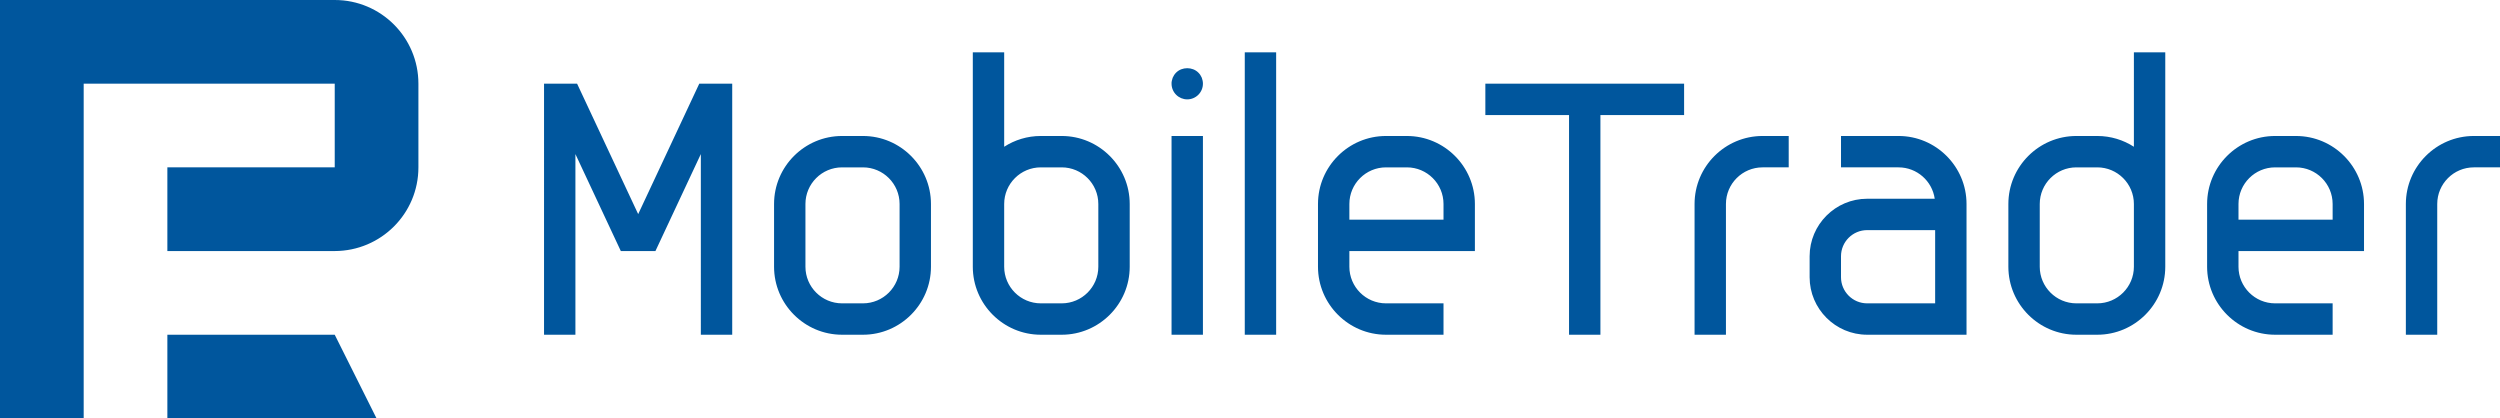<?xml version="1.0" encoding="UTF-8"?><svg id="Layer_2" xmlns="http://www.w3.org/2000/svg" viewBox="0 0 239 40" width="239" height="40"><defs><style>.cls-1{fill:#00569d;}</style></defs><g id="Layer_1-2"><path class="cls-1" d="M134.5,13h-2c-3.58,0-6.5,2.92-6.5,6.5v6c0,3.58,2.92,6.5,6.5,6.5h5.5v-3h-5.5c-1.93,0-3.5-1.57-3.5-3.5v-1.5h12v-4.5c0-3.58-2.92-6.5-6.5-6.5Zm3.5,8h-9v-1.5c0-1.93,1.57-3.5,3.5-3.5h2c1.93,0,3.5,1.57,3.5,3.5v1.5ZM119,5h3v27h-3V5Zm-7,8h3v19h-3V13Zm2.97-5.29c.02,.09,.03,.19,.03,.29,0,.4-.16,.78-.44,1.06-.28,.28-.66,.44-1.06,.44s-.78-.16-1.06-.44-.44-.66-.44-1.06c0-.1,0-.2,.03-.29,.02-.1,.05-.19,.08-.28,.04-.09,.09-.18,.14-.26,.06-.09,.12-.16,.19-.23,.56-.56,1.56-.56,2.12,0,.07,.07,.13,.14,.19,.23,.05,.08,.1,.17,.14,.26,.03,.09,.06,.18,.08,.28Zm-74.97,.29v8c0,4.42-3.58,7.99-8,8H16v-8h16V8H8V40H0V0H32c4.42,0,8,3.58,8,8Zm-8,24l4,8H16v-8h16ZM66.84,8h3.16v24h-3V14.73l-4.34,9.27h-3.31l-4.34-9.27v17.27h-3V8h3.16l5.84,12.47,5.84-12.47Zm15.66,5h-2c-3.58,0-6.5,2.92-6.5,6.5v6c0,3.58,2.92,6.5,6.5,6.5h2c3.58,0,6.5-2.92,6.5-6.5v-6c0-3.58-2.92-6.5-6.5-6.5Zm3.5,12.5c0,1.93-1.57,3.5-3.5,3.5h-2c-1.93,0-3.5-1.57-3.5-3.5v-6c0-1.93,1.57-3.5,3.5-3.5h2c1.93,0,3.5,1.57,3.5,3.5v6Zm15.5-12.5h-2c-1.29,0-2.49,.38-3.5,1.03V5h-3V25.5c0,3.58,2.92,6.5,6.5,6.5h2c3.58,0,6.5-2.92,6.5-6.5v-6c0-3.58-2.92-6.5-6.5-6.5Zm3.5,12.5c0,1.93-1.57,3.5-3.5,3.5h-2c-1.93,0-3.5-1.57-3.5-3.5v-6c0-1.93,1.57-3.5,3.5-3.5h2c1.93,0,3.5,1.57,3.5,3.5v6Zm99-11.47c-1.01-.65-2.21-1.03-3.5-1.03h-2c-3.58,0-6.5,2.92-6.5,6.5v6c0,3.58,2.92,6.5,6.5,6.5h2c3.58,0,6.5-2.92,6.5-6.5V5h-3V14.03Zm0,11.47c0,1.93-1.57,3.5-3.5,3.5h-2c-1.93,0-3.5-1.57-3.5-3.5v-6c0-1.93,1.57-3.5,3.5-3.5h2c1.93,0,3.5,1.57,3.5,3.5v6Zm15.5-12.5h-2c-3.58,0-6.5,2.92-6.5,6.5v6c0,3.58,2.92,6.5,6.5,6.5h5.5v-3h-5.5c-1.93,0-3.5-1.57-3.5-3.5v-1.5h12v-4.5c0-3.58-2.92-6.5-6.5-6.5Zm3.5,8h-9v-1.5c0-1.93,1.57-3.5,3.5-3.5h2c1.93,0,3.5,1.57,3.5,3.5v1.5Zm-54.5-8h2.5v3h-2.5c-1.93,0-3.5,1.57-3.5,3.5v12.5h-3v-12.5c0-3.58,2.92-6.5,6.5-6.5Zm70.5,0v3h-2.5c-1.93,0-3.5,1.57-3.5,3.5v12.5h-3v-12.5c0-3.58,2.92-6.5,6.5-6.5h2.5Zm-57.5,0h-5.5v3h5.5c1.76,0,3.22,1.31,3.46,3h-6.46c-3.03,0-5.5,2.47-5.5,5.5v2c0,3.03,2.47,5.5,5.5,5.5h9.5v-12.5c0-3.58-2.92-6.5-6.5-6.5Zm3.5,16h-6.5c-1.38,0-2.5-1.12-2.5-2.5v-2c0-1.38,1.12-2.5,2.5-2.5h6.5v7Zm-43-21h19v3h-8v21h-3V11h-8v-3Z"/></g></svg>